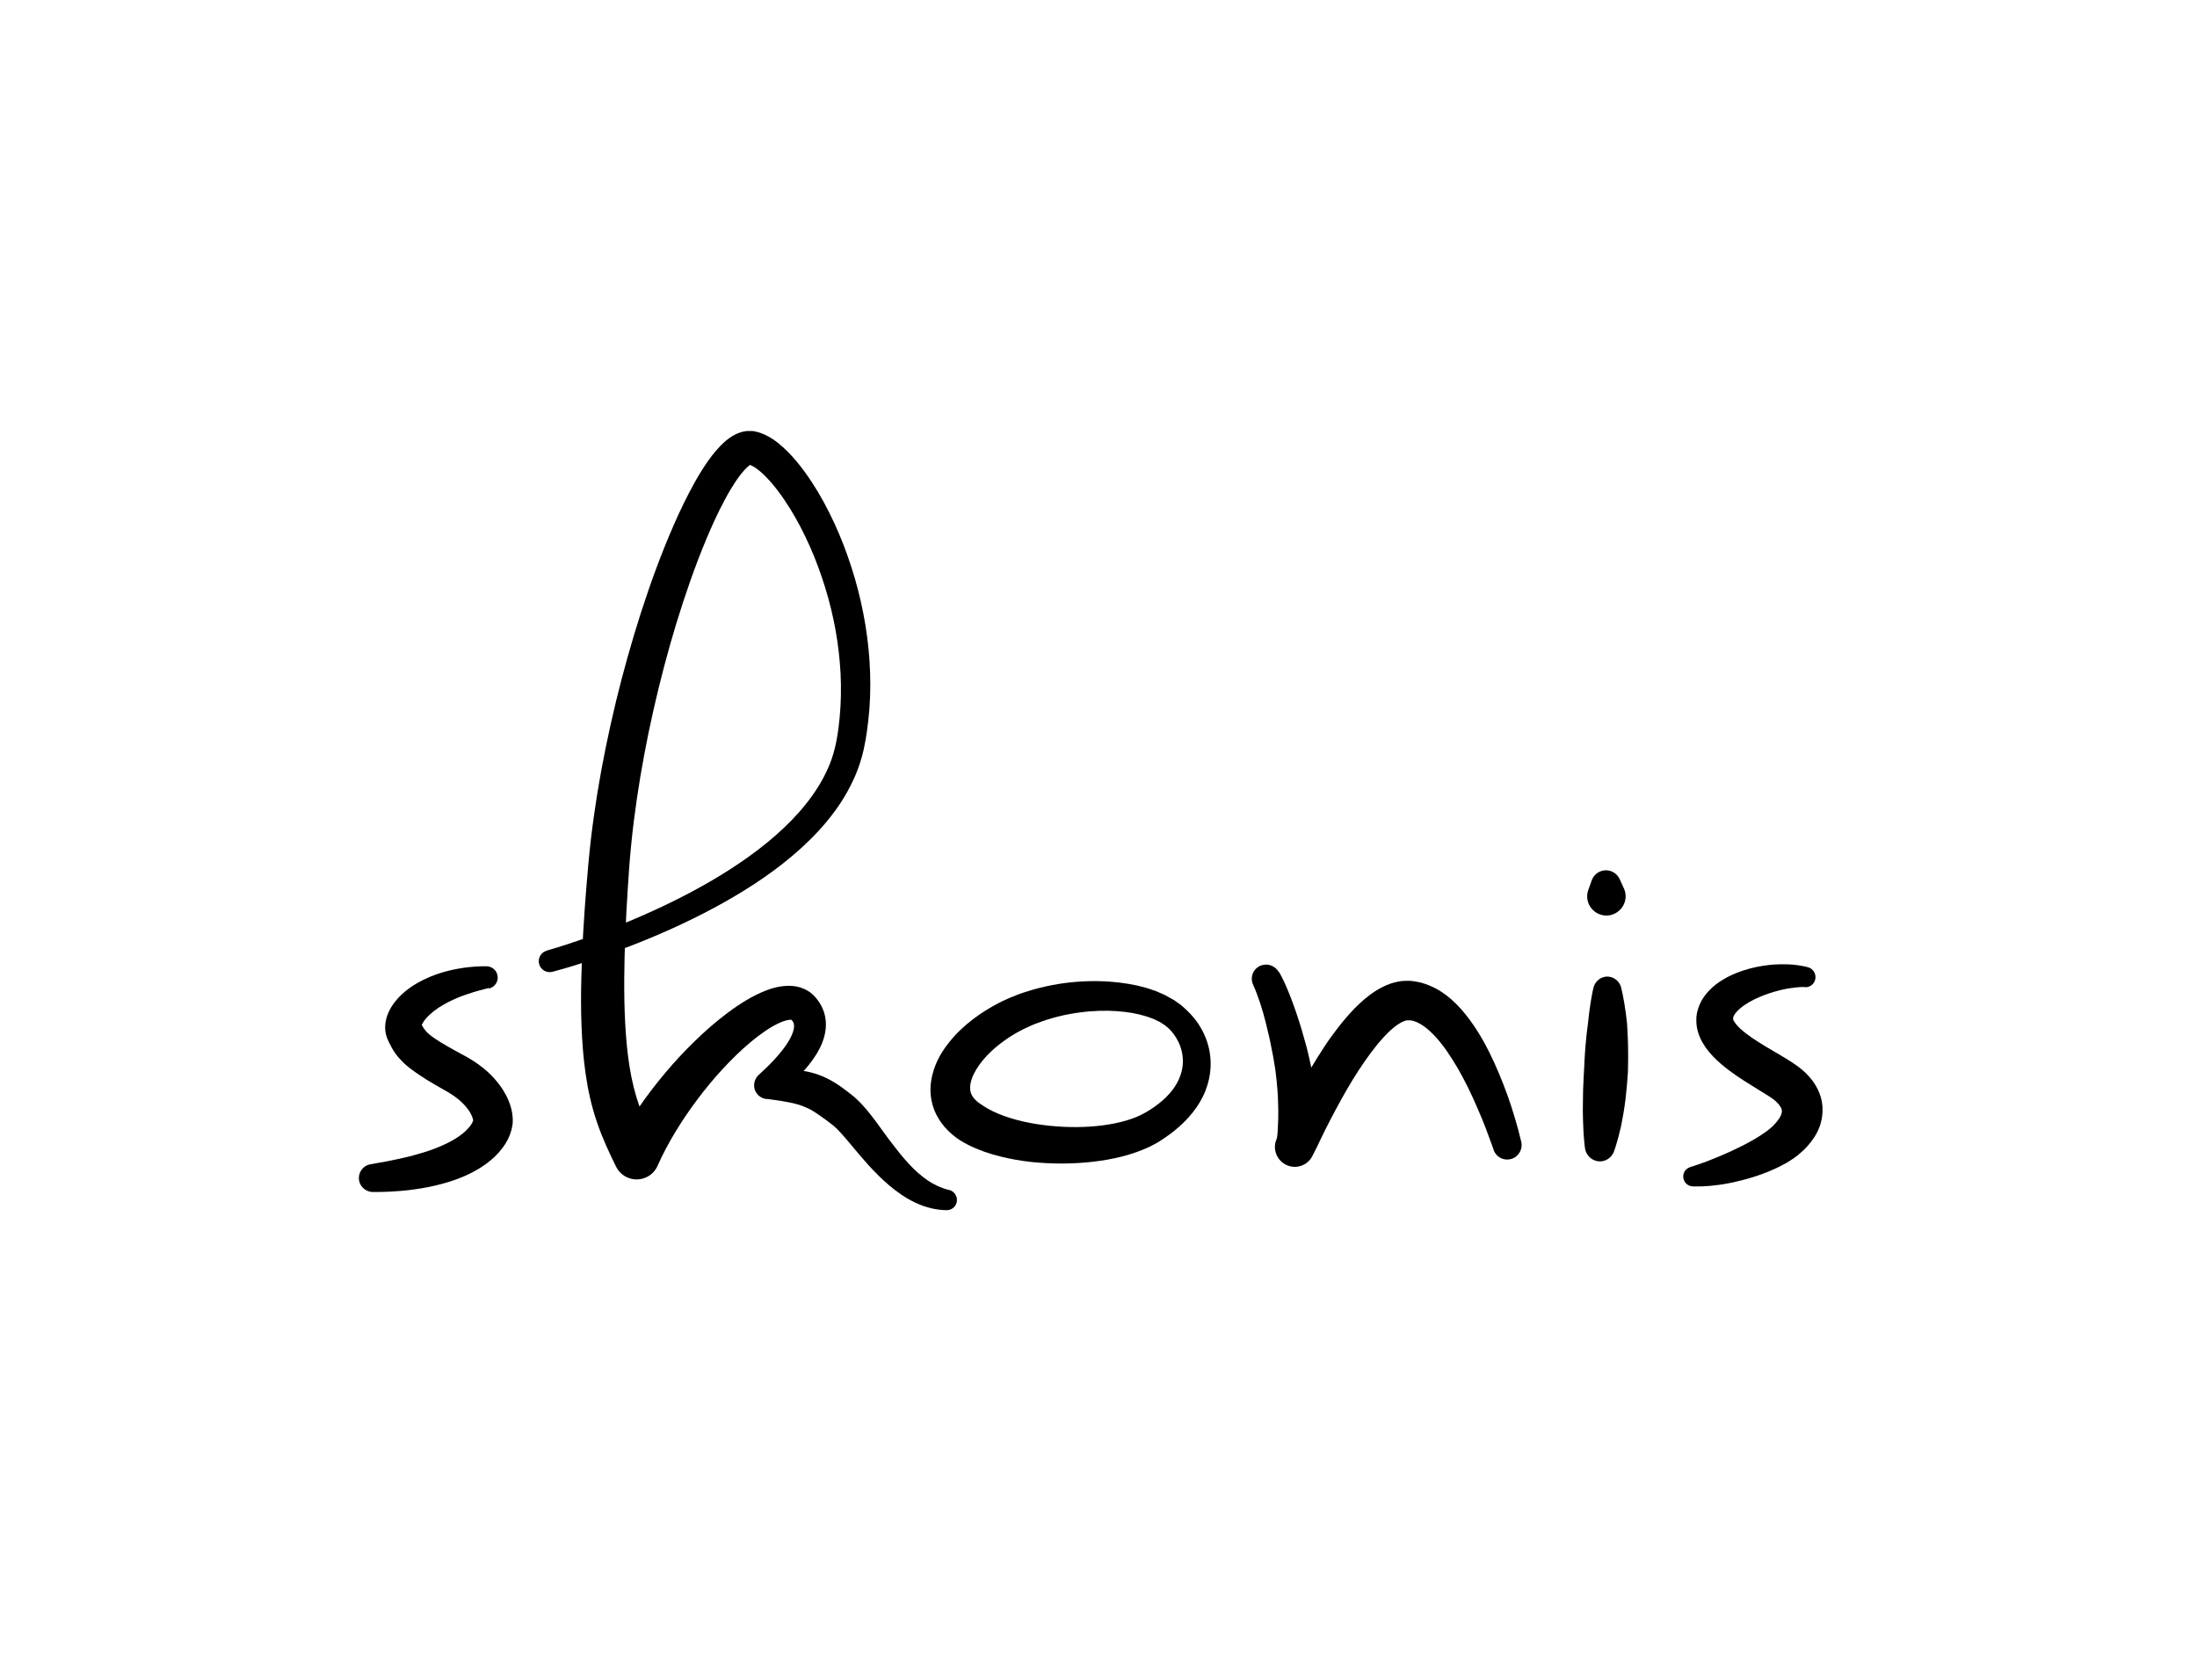 <?xml version="1.0" encoding="UTF-8"?>
<svg xmlns="http://www.w3.org/2000/svg" id="Layer_2" data-name="Layer 2" viewBox="0 0 255.09 195.07">
  <path d="m63.48,110.39c1.64-.47,3.32-1.03,4.96-1.62,1.64-.59,3.27-1.23,4.88-1.9,3.22-1.36,6.36-2.88,9.35-4.63,2.98-1.75,5.83-3.73,8.3-6.06,2.45-2.31,4.53-5.02,5.59-8.03.26-.75.45-1.52.59-2.29l.11-.66.09-.61c.05-.41.1-.84.14-1.25.16-1.68.19-3.38.11-5.07-.17-3.39-.78-6.76-1.78-10.01-1-3.25-2.36-6.41-4.12-9.25-.88-1.41-1.87-2.76-2.96-3.83-.27-.26-.55-.51-.82-.71-.27-.2-.54-.36-.75-.45-.1-.05-.19-.07-.23-.07,0,0,0,0-.01,0h0s-.09-.01.08,0h-.08s-.02,0,0,0c.02,0,.04,0,.06,0h.08s.02,0,.03,0c.02,0,.04,0,.05,0,.04-.01,0,0-.06.04-.07.04-.17.11-.27.21-.21.18-.45.44-.68.72-.23.28-.46.6-.68.92-.44.66-.87,1.37-1.26,2.11-.8,1.48-1.51,3.04-2.18,4.63-1.33,3.18-2.47,6.48-3.49,9.81-1.02,3.34-1.9,6.72-2.67,10.12-.77,3.4-1.41,6.83-1.92,10.28-.25,1.72-.47,3.45-.64,5.17-.09.86-.16,1.72-.23,2.59l-.18,2.63c-.22,3.49-.39,7-.41,10.47-.01,1.73.02,3.46.11,5.17.09,1.7.24,3.39.5,5.02.26,1.63.64,3.19,1.17,4.69.53,1.5,1.24,2.96,2.04,4.53l-4.8.04c.79-1.55,1.68-3.01,2.63-4.42.95-1.4,1.98-2.74,3.06-4.03,1.08-1.29,2.22-2.52,3.43-3.7,1.21-1.18,2.48-2.3,3.86-3.33.69-.52,1.41-1.01,2.18-1.47.77-.46,1.59-.88,2.53-1.22.47-.17.98-.31,1.55-.39.57-.08,1.22-.11,1.96.07.36.09.75.24,1.09.45.18.1.34.23.5.36.07.07.15.14.22.21l.05.05.03.03.05.06.05.06.12.14.17.22c.1.14.19.27.27.41.17.28.31.59.42.92.21.65.27,1.34.2,1.95-.06.62-.22,1.17-.42,1.66-.4.99-.94,1.77-1.5,2.49-.57.71-1.17,1.35-1.8,1.94-.31.3-.63.58-.95.86l-.48.41-.39.32-1.15-2.77c.28-.04.56-.07.85-.1.29-.02.58-.04.87-.05.59-.01,1.18-.01,1.81.06.62.06,1.27.18,1.92.38.64.2,1.28.47,1.84.79.57.32,1.08.66,1.54,1.01.24.17.46.35.68.52l.33.26.08.06.1.09.2.18c.54.49.93.94,1.32,1.4.37.46.71.9,1.04,1.34l.95,1.31c.31.43.62.85.94,1.25.32.41.62.81.94,1.2.32.39.65.76.98,1.12.66.72,1.38,1.35,2.14,1.87.38.26.78.48,1.18.67.41.18.83.33,1.27.44h.05c.63.17,1.02.81.87,1.45-.13.55-.63.91-1.17.9-.63,0-1.26-.09-1.87-.24-.3-.08-.61-.17-.9-.27-.29-.11-.58-.23-.86-.36-.56-.26-1.09-.57-1.59-.91-.5-.34-.98-.7-1.43-1.08-.45-.38-.87-.78-1.28-1.18-.41-.41-.8-.81-1.18-1.23-.75-.84-1.45-1.68-2.13-2.49-.34-.41-.67-.8-1-1.16-.32-.36-.66-.7-.93-.92l-.11-.08-.13-.1-.31-.24-.61-.45c-.4-.29-.78-.55-1.15-.78-.37-.23-.72-.39-1.09-.54-.18-.08-.38-.14-.58-.21-.21-.05-.41-.12-.64-.17-.44-.1-.92-.19-1.4-.27-.25-.03-.5-.08-.75-.11-.26-.03-.51-.07-.77-.11h-.01c-.89.02-1.62-.69-1.63-1.58,0-.47.19-.89.5-1.19l.93-.88c.27-.26.54-.53.79-.8.51-.54.98-1.1,1.39-1.67.4-.56.73-1.15.9-1.66.09-.26.13-.49.13-.67,0-.19-.03-.31-.07-.42-.02-.06-.06-.11-.1-.17-.02-.03-.05-.06-.07-.09,0,0-.01,0-.02-.01,0,0,0,0,0,0l-.03-.03-.05-.05-.05-.05h0s.04.04.04.03h0s0,0,0,0c0,0,0,0,0,0,0,.01,0,0,0,.02,0,0,0,.01-.02.01-.05,0-.21,0-.43.05-.22.05-.48.13-.76.25-.56.24-1.16.58-1.75.98-.59.4-1.17.84-1.74,1.32-1.14.95-2.22,2.02-3.26,3.14-1.03,1.12-2.01,2.3-2.92,3.52-.92,1.22-1.77,2.48-2.56,3.78-.78,1.3-1.49,2.62-2.08,3.97h0s-.03.06-.03.06c-.65,1.31-2.25,1.85-3.57,1.19-.54-.27-.95-.7-1.2-1.21-.79-1.6-1.61-3.34-2.23-5.2-.63-1.85-1.05-3.76-1.31-5.63-.27-1.88-.4-3.73-.47-5.57-.07-1.84-.07-3.65-.02-5.46.08-3.62.31-7.19.6-10.77l.23-2.67c.08-.9.18-1.8.28-2.7.21-1.8.47-3.59.75-5.37.58-3.56,1.31-7.09,2.15-10.59.85-3.5,1.82-6.96,2.92-10.39,1.11-3.43,2.34-6.82,3.8-10.15.73-1.67,1.52-3.32,2.43-4.95.46-.82.95-1.62,1.51-2.43.28-.4.58-.8.92-1.2.34-.4.71-.79,1.17-1.19.23-.2.49-.39.81-.58.31-.18.68-.36,1.15-.48.11-.03.24-.05.37-.07l.2-.02s.06,0,.11,0h.14s.14,0,.14,0c.06,0,.09,0,.09,0h.08c.19.03.1.02.16.03h.08s.15.04.15.04c.39.08.73.21,1.03.34.6.28,1.08.6,1.52.94.43.34.81.69,1.17,1.05.72.72,1.33,1.47,1.9,2.24.57.77,1.08,1.56,1.57,2.36,1.92,3.22,3.32,6.65,4.35,10.19,1.02,3.54,1.63,7.2,1.75,10.9.06,1.85,0,3.7-.21,5.55-.05.46-.11.92-.18,1.38l-.11.7-.12.65c-.18.97-.44,1.92-.78,2.84-.33.92-.76,1.79-1.22,2.64-.47.84-.98,1.64-1.55,2.4-1.13,1.53-2.42,2.89-3.78,4.14-2.74,2.5-5.79,4.53-8.94,6.31-3.16,1.78-6.43,3.3-9.76,4.64-1.67.67-3.35,1.29-5.05,1.87-1.7.58-3.4,1.12-5.17,1.59-.68.18-1.38-.22-1.56-.9-.18-.67.21-1.36.88-1.55h.02Z"></path>
  <path d="m56.74,114.74s-.17.04-.48.12c-.29.07-.73.19-1.27.35-.27.08-.57.18-.88.29-.32.11-.66.23-1.01.38-.7.3-1.47.67-2.19,1.15-.36.24-.71.51-1.02.8-.32.29-.59.61-.77.91-.09.15-.15.29-.18.39-.03.1,0,.15,0,.06,0-.04,0-.13-.03-.25,0-.02-.03-.07-.03-.08l.06.11.06.11s.04.07.05.09c.11.19.23.36.34.5.39.51,1.42,1.18,2.52,1.81.56.32,1.13.64,1.73.96l.48.26.23.13.28.17c.37.22.71.44,1.05.7.68.5,1.33,1.08,1.9,1.76.58.68,1.09,1.44,1.47,2.35.19.46.34.94.43,1.52.04.29.07.6.05.97v.07s-.01.13-.01.13v.06s-.02.06-.02.06l-.02.13c-.01.1-.03.2-.06.3l-.05.22c-.33,1.15-.9,1.93-1.49,2.6-.59.66-1.24,1.17-1.88,1.59-.64.42-1.28.76-1.9,1.04-1.25.57-2.45.91-3.54,1.17-1.1.26-2.1.41-2.99.52-.88.11-1.65.15-2.29.19-.63.03-1.13.04-1.46.04-.34,0-.52,0-.52,0-.9,0-1.63-.73-1.63-1.62,0-.8.58-1.47,1.34-1.6h.04s.17-.04.48-.09c.15-.03.35-.06.57-.1.22-.04.48-.09.77-.14.29-.05.6-.12.94-.19.34-.07.71-.16,1.1-.24.78-.17,1.64-.42,2.55-.7.45-.14.91-.31,1.38-.5.46-.19.92-.4,1.37-.63.44-.24.88-.5,1.27-.79.2-.14.37-.3.55-.45.16-.16.32-.32.45-.47.13-.16.24-.32.32-.46.08-.14.13-.28.14-.35,0,0,0-.02,0-.02,0,.02,0,.03,0,.05h0s0,.02,0,.02v-.02s0-.06,0-.06v-.06s0-.02,0-.02c0-.03-.02.16,0,.09h0s0,0-.01-.04c-.02-.1-.07-.26-.14-.43-.15-.35-.4-.75-.72-1.12-.32-.37-.71-.73-1.14-1.05-.21-.16-.45-.32-.68-.46l-.16-.1-.23-.13-.43-.25c-.62-.34-1.23-.71-1.85-1.08-.61-.39-1.23-.79-1.86-1.27l-.24-.18-.24-.2c-.16-.13-.32-.28-.47-.43-.31-.31-.63-.66-.9-1.05-.27-.39-.48-.77-.66-1.15-.03-.05-.04-.09-.06-.12l-.05-.11-.05-.11c-.04-.07-.09-.2-.12-.29-.15-.41-.21-.82-.21-1.17,0-.72.18-1.28.38-1.74.21-.47.45-.85.71-1.19.51-.67,1.08-1.17,1.63-1.58.56-.42,1.12-.73,1.66-1.01,1.09-.54,2.11-.87,3.01-1.09.91-.22,1.69-.34,2.34-.41.65-.07,1.15-.09,1.51-.1.18,0,.3,0,.39,0h.13c.72,0,1.31.58,1.31,1.31,0,.61-.42,1.13-1,1.27h0Z"></path>
  <path d="m137.11,116.7h0s.07.06.19.17c.13.1.31.28.55.5.46.45,1.13,1.15,1.71,2.23.29.54.56,1.17.75,1.9.19.73.29,1.55.25,2.42-.04.87-.23,1.8-.58,2.7-.35.91-.86,1.77-1.5,2.57-.63.8-1.38,1.53-2.2,2.18-.2.17-.43.33-.66.49-.24.18-.42.29-.62.43l-.15.1-.04.03-.05.03-.09.06c-.13.07-.25.15-.38.23-.26.14-.51.28-.77.41-2.08.98-4.32,1.49-6.62,1.76-2.3.26-4.69.28-7.12.03-1.21-.13-2.44-.34-3.67-.65-1.24-.31-2.48-.73-3.72-1.35-.16-.08-.34-.18-.51-.28-.08-.05-.18-.1-.25-.14l-.18-.12-.18-.12-.09-.06s-.09-.06-.09-.06l-.03-.02-.06-.05-.46-.36c-.6-.52-1.17-1.15-1.61-1.91-.45-.75-.75-1.64-.85-2.52-.1-.88-.02-1.74.18-2.51.39-1.55,1.15-2.77,1.98-3.8.83-1.04,1.76-1.89,2.73-2.63.97-.74,1.97-1.36,3-1.89.26-.13.55-.28.77-.37l.35-.16.05-.02h.02s.05-.03.05-.03l.1-.04.19-.08c.52-.21,1.03-.42,1.54-.57,2.05-.67,4.04-1.03,5.88-1.18,1.84-.15,3.55-.1,5.05.08,1.51.18,2.82.48,3.88.87.13.05.26.09.39.13.13.05.25.11.36.16.23.1.45.2.66.29.43.23.82.45,1.09.61.44.32.67.48.67.48l.07.05Zm-1.76,2.42s-.24-.16-.7-.45c-.2-.1-.4-.18-.66-.32-.16-.06-.33-.12-.51-.19-.09-.03-.18-.07-.28-.1-.1-.03-.2-.06-.31-.09-.84-.26-1.94-.46-3.22-.55-1.28-.09-2.76-.06-4.35.16-1.59.21-3.28.61-4.96,1.26-.43.15-.83.35-1.25.54l-.28.13-.34.18c-.25.12-.41.22-.6.33-.79.45-1.57,1.01-2.29,1.61-.71.61-1.37,1.29-1.89,2.02-.52.72-.9,1.5-1.02,2.16-.06.33-.06.63-.02.88.05.25.14.47.29.69.15.22.37.44.65.66l.23.16.03.02h.01s-.11-.06-.04-.02l.09.06.18.12.18.12.12.07c.08.05.15.1.24.15.79.45,1.72.83,2.7,1.13.98.3,2,.53,3.03.69,2.06.32,4.16.42,6.15.29,1.99-.13,3.89-.49,5.42-1.12.19-.08.37-.16.55-.25l.25-.14.07-.03s.02-.01,0,0h.02s.04-.03.04-.03l.16-.09c.2-.12.43-.25.57-.35.16-.11.32-.2.49-.33.66-.47,1.23-.98,1.7-1.51.94-1.06,1.41-2.21,1.52-3.26.1-1.05-.14-1.99-.48-2.69-.17-.35-.35-.66-.54-.91-.09-.13-.19-.23-.27-.34-.09-.1-.17-.19-.24-.26-.15-.15-.28-.26-.37-.32-.09-.07-.13-.11-.13-.11l.08.05Z"></path>
  <path d="m148.48,112.84l.08.13.09.16c.06.11.12.23.17.32l.29.59c.17.39.36.79.51,1.18.15.39.32.79.46,1.18l.42,1.19c.14.4.26.79.39,1.19.12.4.26.8.36,1.2l.34,1.2.17.63.14.59c.04.2.1.38.14.6l.14.64c.1.43.17.84.24,1.26.08.42.14.84.21,1.26.06.42.12.84.16,1.27.05.42.09.85.13,1.28.03.43.06.85.08,1.29.02.43.03.86.03,1.3,0,.22,0,.44,0,.67v.34s-.02.18-.02.18l-.02.21-4.55-1.21h0c.2-.46.38-.86.57-1.29.19-.42.39-.83.59-1.25.4-.83.81-1.65,1.24-2.46.87-1.62,1.8-3.22,2.83-4.79.51-.79,1.06-1.56,1.65-2.32.59-.76,1.22-1.51,1.92-2.24.71-.72,1.49-1.43,2.47-2.06.49-.31,1.03-.6,1.67-.83.16-.06.32-.11.49-.15.17-.05.35-.08.53-.12.18-.04.37-.05.56-.07.1,0,.19,0,.29-.01h.15s.04,0,.04,0h.11s.04,0,.04,0h.17s.08.02.08.02h.13s.29.05.29.05l.14.02.13.02c.33.06.65.14.95.25.61.21,1.17.48,1.68.79,1.01.63,1.81,1.38,2.5,2.15.69.78,1.27,1.59,1.8,2.41.53.82.99,1.66,1.42,2.51.85,1.69,1.55,3.41,2.18,5.15.31.87.59,1.75.85,2.63.13.44.26.88.38,1.33.12.45.23.88.34,1.36.21.9-.35,1.81-1.25,2.02-.85.2-1.7-.28-1.97-1.1v-.04c-.14-.38-.29-.8-.44-1.2-.15-.41-.3-.81-.45-1.22-.31-.81-.64-1.61-.99-2.4-.68-1.59-1.43-3.13-2.27-4.59-.42-.73-.87-1.43-1.33-2.09-.47-.66-.96-1.28-1.48-1.81-.52-.53-1.06-.99-1.59-1.28-.26-.15-.52-.26-.75-.32-.12-.03-.24-.06-.35-.07-.01,0-.03,0-.04,0h-.02s-.03,0-.04,0c-.01,0,0,0-.03,0h-.08s-.17,0-.17,0h-.05c-.08,0,.1,0,.08,0h0s-.02,0-.02,0c-.01,0-.03,0-.04,0-.03.01-.06,0-.11.02-.04.01-.08.02-.12.04-.04.01-.09.03-.14.05-.2.08-.45.21-.71.39-.52.35-1.06.86-1.59,1.43-.53.57-1.04,1.2-1.53,1.86-.49.66-.96,1.35-1.43,2.06-.92,1.42-1.78,2.92-2.59,4.44-.41.76-.81,1.53-1.2,2.3l-.57,1.17c-.19.38-.38.79-.55,1.15l-.44.86c-.58,1.13-1.97,1.57-3.1.98-1.11-.58-1.55-1.93-1.01-3.05,0,0,0-.05.01-.09l.02-.12.03-.26c.02-.17.03-.36.04-.54.02-.37.04-.74.05-1.11.01-.37.01-.75.01-1.13,0-.38-.01-.76-.03-1.13,0-.38-.04-.76-.06-1.14-.03-.38-.06-.76-.1-1.14-.04-.38-.08-.76-.13-1.13l-.08-.55c-.03-.18-.07-.39-.1-.59l-.1-.6-.11-.55-.23-1.15c-.07-.39-.17-.76-.26-1.14-.09-.38-.17-.76-.27-1.13l-.3-1.12c-.11-.37-.23-.73-.34-1.1-.12-.36-.25-.71-.38-1.07l-.2-.51-.09-.22-.05-.11-.07-.13v-.03c-.41-.83-.07-1.83.76-2.22.79-.38,1.74-.08,2.17.67"></path>
  <path d="m188.24,114.73s.02.07.05.21c.03.14.08.34.13.6.1.51.24,1.25.35,2.12.05.44.13.91.16,1.43.03.51.06,1.06.08,1.62.02.56.03,1.14.03,1.73,0,.59,0,1.19-.02,1.79v.23s-.02.26-.02.26l-.03.44c-.02.29-.04.58-.07.87-.05.57-.11,1.14-.17,1.69-.07.55-.16,1.1-.24,1.61-.09.51-.18.99-.27,1.44-.2.88-.39,1.6-.55,2.11-.07.26-.15.45-.19.59-.05.14-.07.21-.07.21-.34.94-1.35,1.43-2.26,1.07-.63-.24-1.05-.82-1.13-1.47v-.05s-.01-.07-.03-.21c-.02-.14-.04-.34-.06-.59-.02-.26-.05-.57-.07-.93-.02-.36-.03-.76-.05-1.19-.02-.43-.02-.9-.03-1.39,0-.49.01-1,.02-1.55,0-.55.02-1.12.05-1.69.01-.29.02-.58.04-.87l.03-.44v-.18s.02-.21.02-.21c.02-.57.05-1.14.09-1.71.04-.56.08-1.12.14-1.65.05-.54.11-1.05.18-1.55.07-.49.1-.98.16-1.41.11-.88.23-1.61.33-2.12.04-.26.09-.46.12-.6.03-.14.05-.21.05-.21.22-.93,1.12-1.5,2.01-1.27.62.16,1.07.65,1.22,1.25v.03Z"></path>
  <path d="m209.61,114.62s-.04,0-.13,0c-.04,0-.09,0-.16,0-.06,0-.14,0-.2,0-.25.01-.69.05-1.22.13-.53.07-1.18.21-1.9.42-.72.21-1.52.5-2.32.89-.4.2-.79.42-1.15.67-.36.25-.69.53-.93.81-.25.28-.36.55-.37.68,0,.02,0,.03,0,.05,0,.01,0,.03,0,.04,0,.01,0,.02,0,.04,0,0,0,.01,0,.02h0c-.02-.26,0-.06,0-.11v.06s.05.24.05.24c0-.01.01-.04.01-.05-.01-.03.01.01.02.03.01.02.02.04.04.07.05.1.15.24.27.38.13.15.28.31.46.48.36.33.81.68,1.3,1.02.99.68,2.13,1.34,3.33,2.04.6.36,1.22.73,1.9,1.21.17.13.35.25.53.41.09.07.19.16.29.25l.08.07.04.03.09.09.09.09.18.19.05.05.07.08.14.16c.09.11.18.22.27.33l.22.32c.29.43.53.94.71,1.47.04.14.07.28.11.42l.05.21.03.22c.02.15.04.29.05.44,0,.15,0,.29,0,.44,0,.29-.04.58-.08.86-.05.28-.13.54-.2.81-.09.24-.19.5-.3.72-.12.22-.23.45-.36.64-.52.8-1.1,1.42-1.7,1.91l-.11.1-.09.08-.02.02-.05.03-.18.14c-.13.1-.22.17-.41.29-.17.11-.34.22-.51.33-.09.06-.16.1-.24.14l-.23.12c-.6.33-1.18.6-1.74.83-.57.23-1.11.43-1.64.6-1.05.34-2.03.57-2.9.75-.87.18-1.64.27-2.28.33-.64.06-1.15.07-1.5.07-.36,0-.55-.01-.55-.01-.63-.03-1.11-.57-1.08-1.2.02-.48.34-.87.76-1.02l.08-.03s.15-.05.44-.14c.29-.09.71-.24,1.24-.43.54-.21,1.18-.46,1.92-.77.73-.31,1.55-.69,2.41-1.12.86-.44,1.77-.94,2.59-1.52l.15-.11c.05-.04.11-.07.14-.1.08-.07.16-.13.24-.19.07-.04.2-.17.31-.26l.17-.15.04-.04.02-.02s-.12.1-.06.05h0s.06-.07.06-.07c.33-.33.59-.67.75-.97.05-.08.06-.14.1-.21.03-.07.03-.13.06-.19,0-.05.02-.11.03-.15,0-.04.01-.09,0-.13,0-.02,0-.04,0-.06,0-.02-.01-.04-.02-.06,0-.01,0-.02,0-.03v-.03s-.03-.04-.03-.06c-.04-.1-.08-.2-.18-.33-.02-.03-.05-.07-.07-.1-.02-.02-.04-.04-.05-.06l-.02-.03v-.02s-.05-.04-.05-.04l-.18-.18-.09-.09h-.01s-.08-.09.06.05h0s-.02-.03-.02-.03c-.03-.02-.05-.05-.1-.09-.08-.06-.18-.14-.28-.22-.44-.32-1-.66-1.58-1.01-1.15-.72-2.39-1.45-3.59-2.37-.6-.46-1.2-.95-1.78-1.56-.29-.3-.57-.64-.84-1.01-.26-.39-.52-.79-.72-1.29-.05-.12-.1-.25-.14-.38-.04-.14-.08-.24-.12-.43-.04-.17-.07-.35-.09-.52l-.02-.24v-.06s-.01-.15-.01-.15v-.08s0-.22,0-.22c0-.15.01-.29.04-.44.02-.14.04-.29.08-.43.04-.14.08-.27.12-.4.18-.52.43-.98.71-1.36.28-.38.58-.7.88-.98.61-.55,1.23-.93,1.82-1.24.6-.31,1.18-.54,1.74-.73,1.12-.37,2.16-.56,3.08-.66.92-.1,1.74-.09,2.41-.06.67.04,1.18.13,1.57.2.1.02.16.04.22.05.06.02.11.03.15.04.08.02.12.03.12.03.64.16,1.02.81.86,1.44-.13.53-.61.89-1.14.89"></path>
  <path d="m184.42,103.33l.4-1.11c.33-.91,1.34-1.38,2.24-1.05.46.17.81.51,1,.93l.49,1.07c.51,1.12,0,2.44-1.12,2.95-1.12.51-2.44,0-2.95-1.12-.25-.55-.25-1.15-.06-1.68"></path>
</svg>
